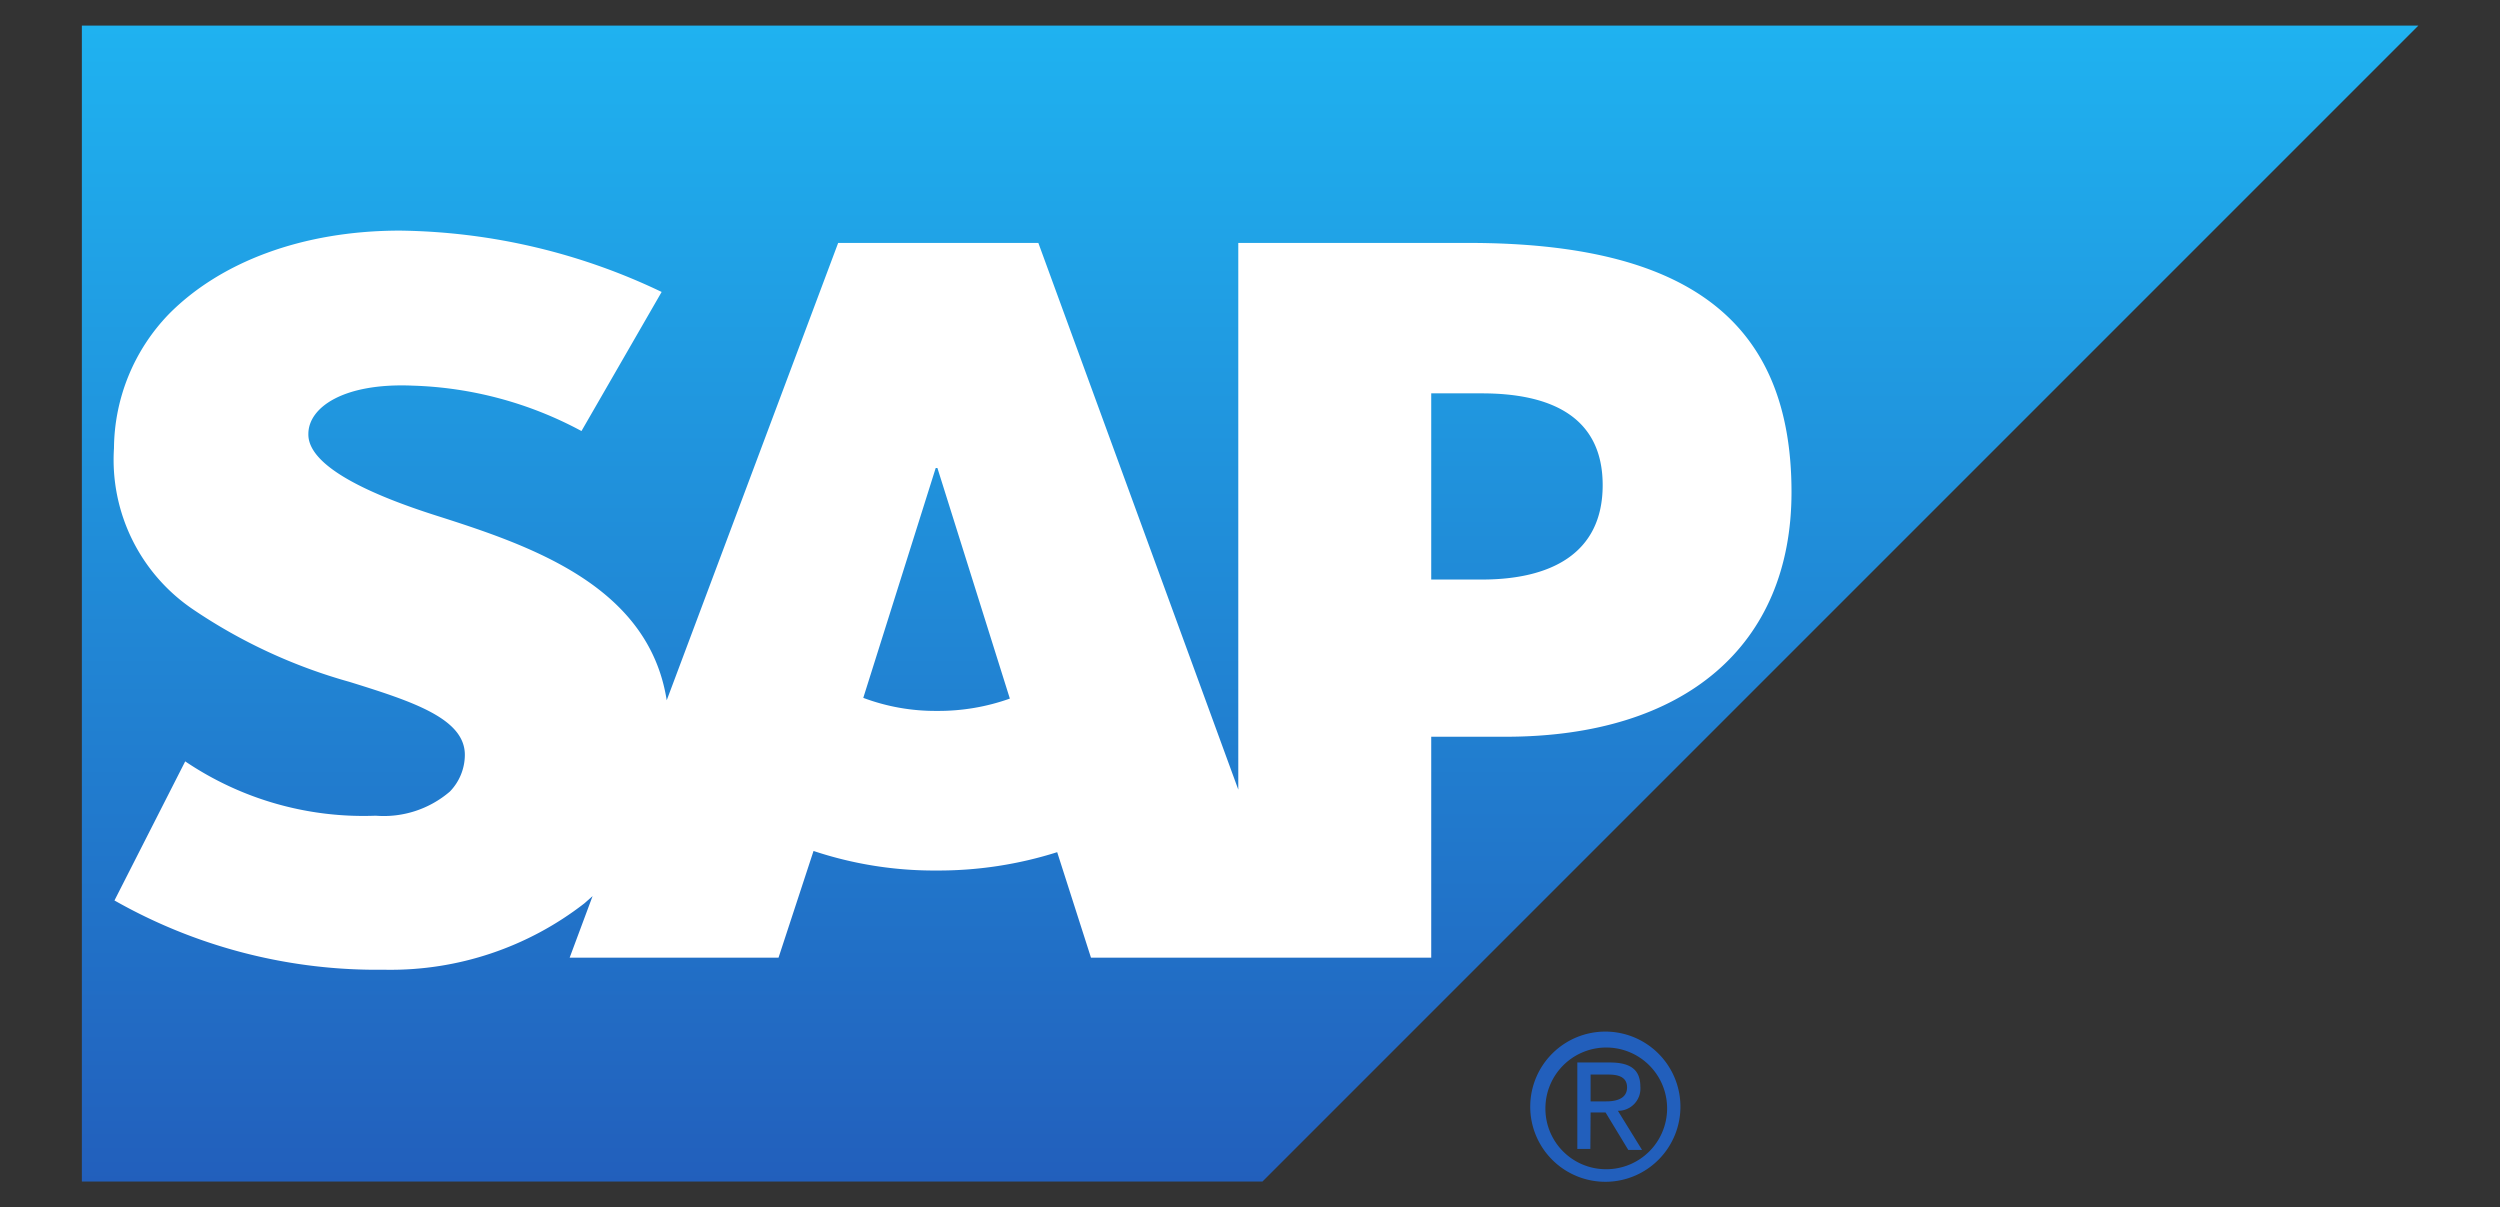 <svg id="Layer_1" data-name="Layer 1" xmlns="http://www.w3.org/2000/svg" xmlns:xlink="http://www.w3.org/1999/xlink" viewBox="0 0 103.53 50"><rect x="0" y="0" width="103.53" height="50" fill="#333333" stroke="none"/><defs><style>.cls-1,.cls-2{fill-rule:evenodd;}.cls-1{fill:url(#linear-gradient);}.cls-2{fill:#fff;}.cls-3{fill:#225fbc;}</style><linearGradient id="linear-gradient" x1="51.77" y1="49" x2="51.77" y2="1.13" gradientUnits="userSpaceOnUse"><stop offset="0" stop-color="#225fbc"/><stop offset="1" stop-color="#1fb2f0"/></linearGradient></defs><polyline class="cls-1" points="3.39 48.93 52.28 48.93 100.15 1.06 3.39 1.06 3.39 48.93"/><path class="cls-2" d="M60.81,10.06H51.28V32.7L43,10.06H34.71L27.61,29c-.75-4.77-5.69-6.42-9.58-7.66-2.57-.82-5.29-2-5.26-3.37,0-1.1,1.46-2.12,4.31-2a15.71,15.71,0,0,1,7,1.88l3.32-5.76A25.76,25.76,0,0,0,16.57,9.55h0C12.49,9.55,9.11,10.87,7,13a8.08,8.08,0,0,0-2.28,5.56A7.48,7.48,0,0,0,8,25.24a22.17,22.17,0,0,0,6.48,3c2.64.82,4.8,1.53,4.77,3.05a2.19,2.19,0,0,1-.62,1.49,4.2,4.2,0,0,1-3.07,1,13.18,13.18,0,0,1-7.89-2.25L4.74,37.29a22,22,0,0,0,10.78,2.87H16a13.07,13.07,0,0,0,8.2-2.75l.34-.3-.95,2.55h8.65l1.45-4.42a15.79,15.79,0,0,0,5.09.81,16.27,16.27,0,0,0,5-.76l1.4,4.37H59.27V30.51h3.08c7.43,0,11.84-3.78,11.84-10.13C74.19,13.31,69.91,10.06,60.81,10.06Zm-22,19.38a8.5,8.5,0,0,1-3.06-.54l3-9.52h.07l3,9.55A8.78,8.78,0,0,1,38.8,29.44ZM61.37,24h-2.1V16.29h2.1c2.8,0,5,.93,5,3.8S64.17,24,61.37,24"/><path class="cls-3" d="M64,45.82a2.52,2.52,0,1,1,2.53,2.6A2.51,2.51,0,0,1,64,45.82Zm2.53,3.12a3.11,3.11,0,1,0-3.16-3.12A3.11,3.11,0,0,0,66.52,48.94Zm-.66-2.87h.62l.94,1.55H68L67,46a.92.92,0,0,0,.93-1c0-.71-.42-1-1.26-1H65.32v3.58h.54Zm0-.46V44.5h.74c.37,0,.77.08.77.53s-.41.58-.86.58Z"/></svg>